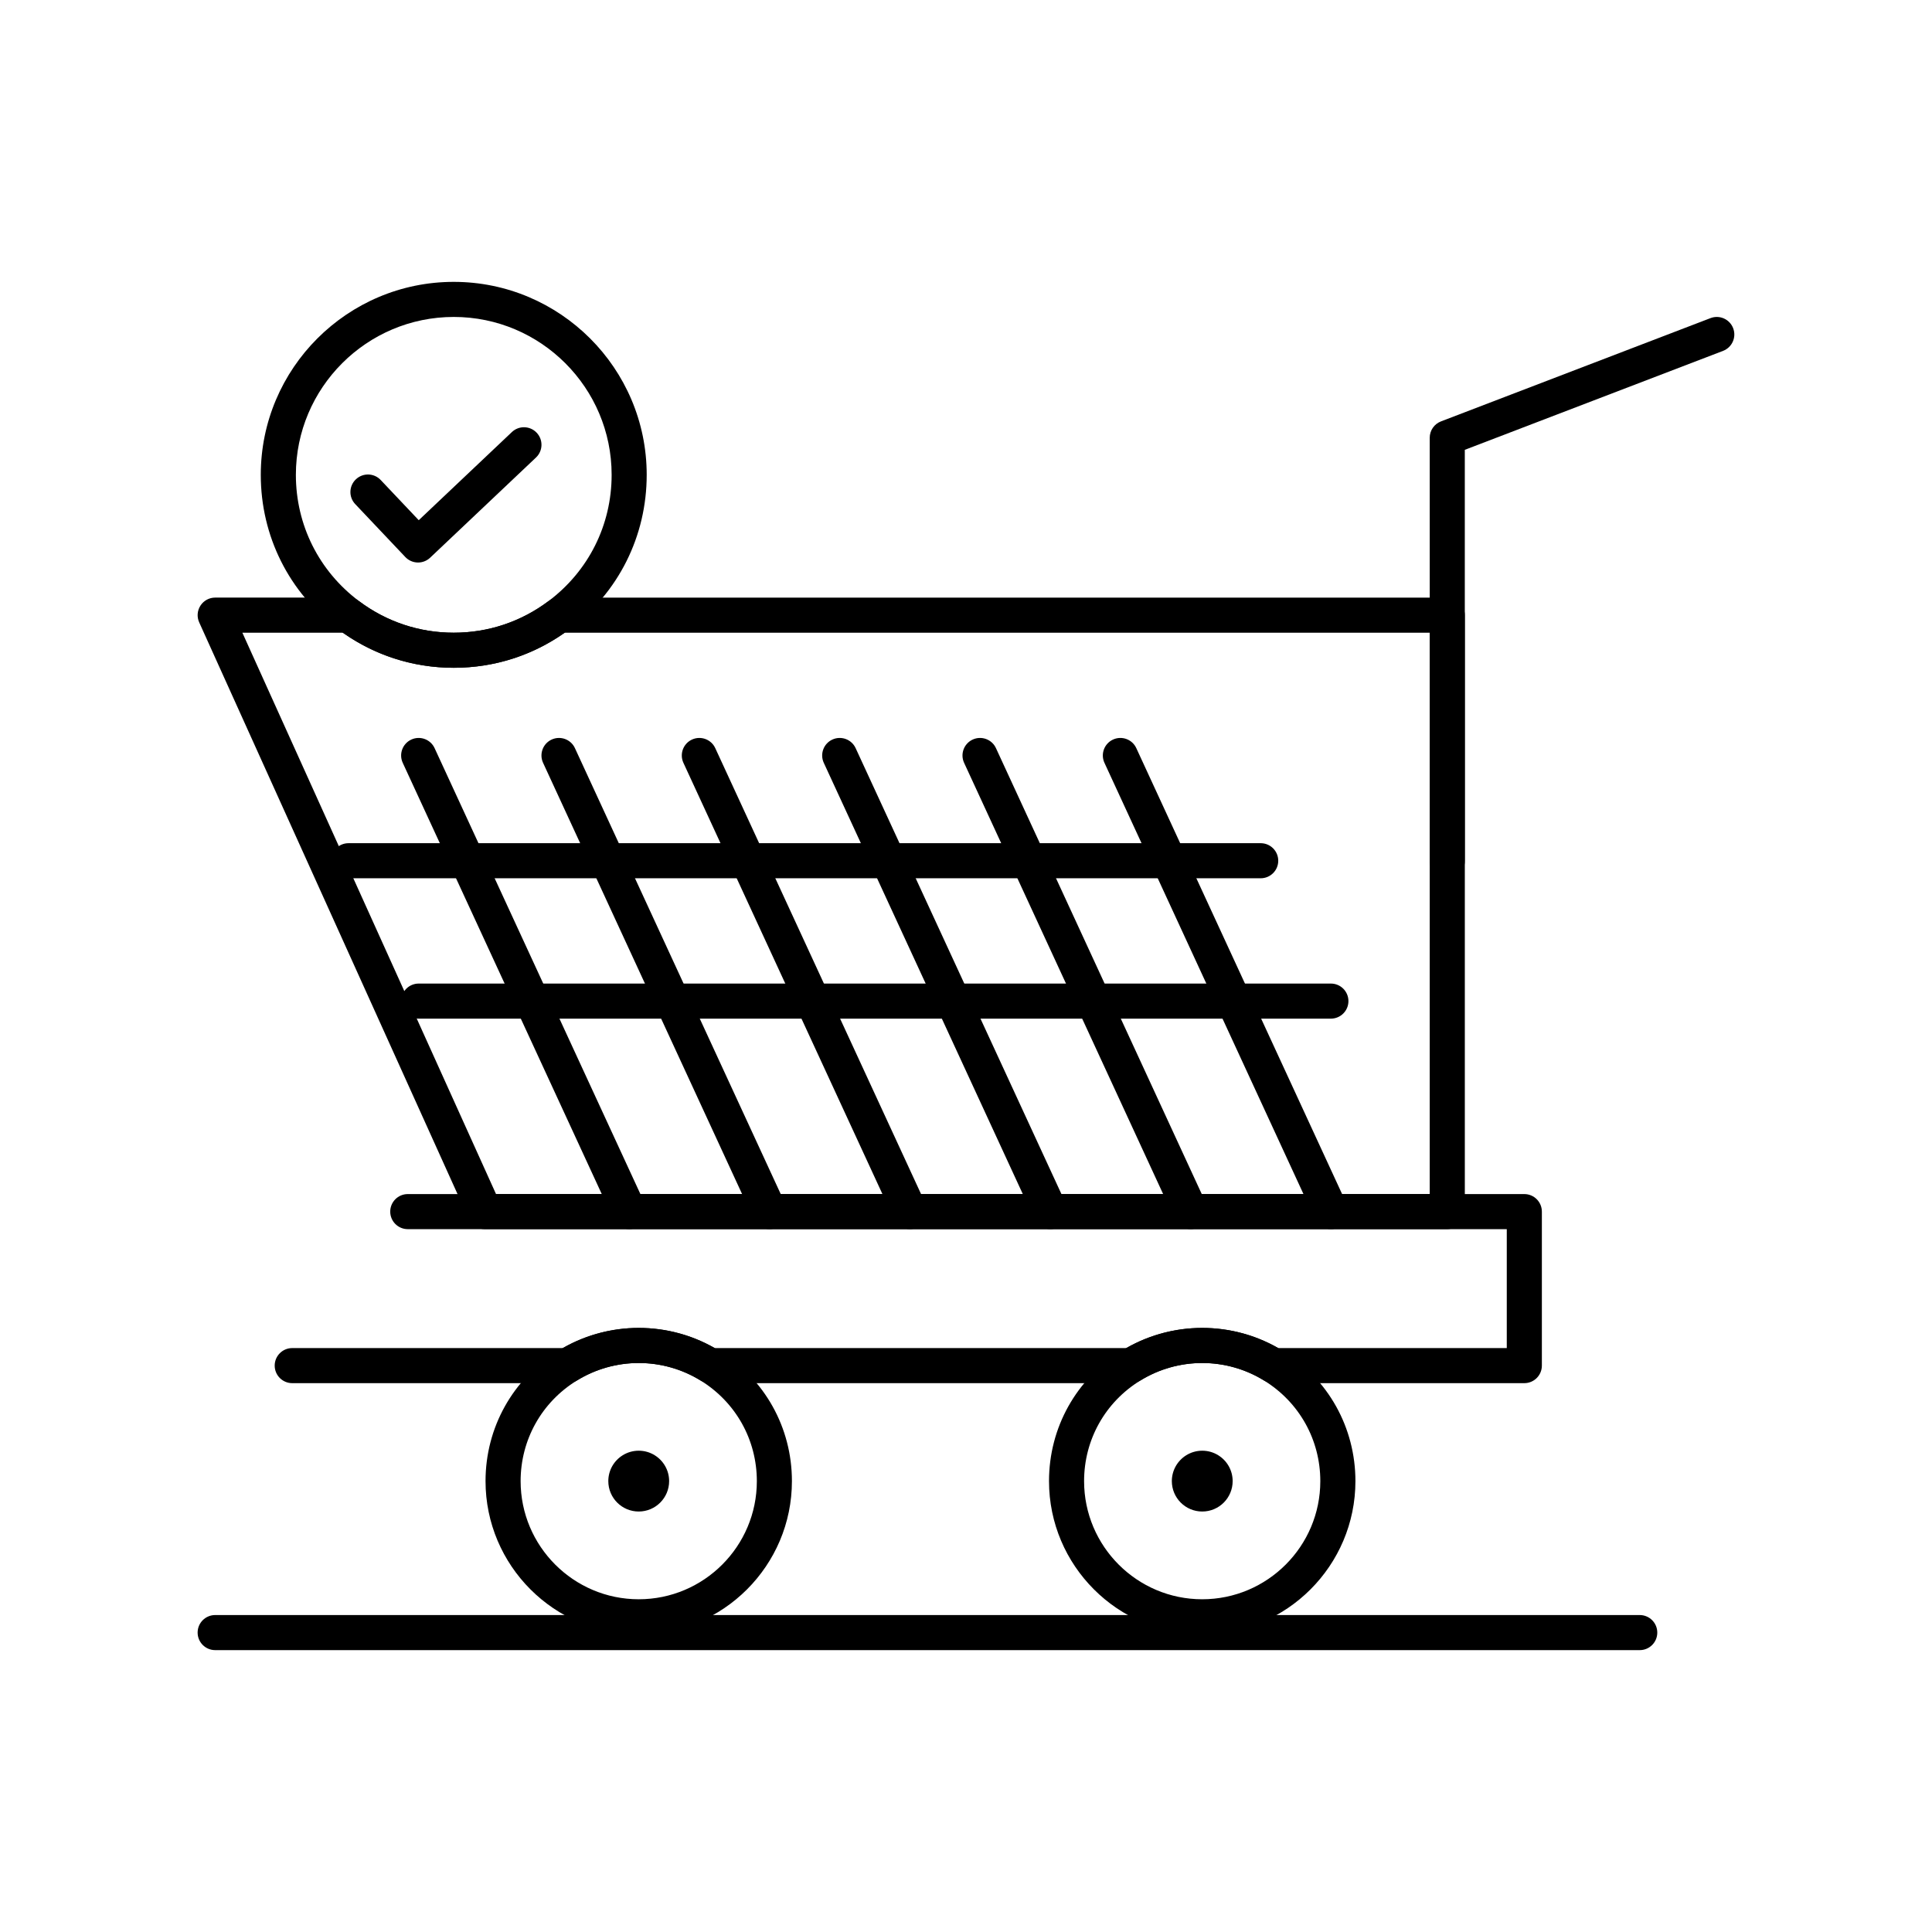 <?xml version="1.0" encoding="UTF-8"?>
<!-- Uploaded to: ICON Repo, www.svgrepo.com, Generator: ICON Repo Mixer Tools -->
<svg fill="#000000" width="800px" height="800px" version="1.1" viewBox="144 144 512 512" xmlns="http://www.w3.org/2000/svg">
 <g>
  <path d="m547.95 510.55h-66.496c-0.863 0-1.707-0.238-2.441-0.691-4.926-3.039-10.598-4.648-16.41-4.648s-11.488 1.609-16.414 4.648c-0.734 0.453-1.578 0.691-2.441 0.691h-111.62c-0.863 0-1.707-0.238-2.441-0.691-4.926-3.039-10.602-4.648-16.41-4.648-5.812 0-11.484 1.609-16.41 4.648-0.734 0.453-1.578 0.691-2.441 0.691h-72.984c-2.566 0-4.648-2.082-4.648-4.648 0-2.566 2.082-4.648 4.648-4.648h71.703c6.117-3.5 13.047-5.34 20.129-5.34s14.012 1.844 20.129 5.34h109.08c6.113-3.5 13.047-5.34 20.129-5.34 7.082 0 14.016 1.844 20.129 5.34h60.57v-31.516h-291.25c-2.566 0-4.648-2.082-4.648-4.648 0-2.566 2.082-4.648 4.648-4.648h295.9c2.566 0 4.648 2.082 4.648 4.648v40.816c0 2.562-2.078 4.644-4.648 4.644z"/>
  <path d="m462.6 577.11c-22.387 0-40.602-18.215-40.602-40.602 0-14.184 7.215-27.105 19.305-34.566 6.394-3.945 13.758-6.031 21.297-6.031 7.539 0 14.902 2.086 21.297 6.031 12.086 7.461 19.305 20.383 19.305 34.566 0 22.391-18.215 40.602-40.602 40.602zm0-71.898c-5.812 0-11.484 1.609-16.414 4.648-9.324 5.754-14.891 15.719-14.891 26.656 0 17.262 14.043 31.305 31.301 31.305 17.262 0 31.301-14.043 31.301-31.305 0-10.934-5.566-20.898-14.891-26.656-4.918-3.043-10.594-4.648-16.406-4.648z"/>
  <path d="m313.27 577.11c-22.387 0-40.598-18.215-40.598-40.602 0-14.184 7.215-27.105 19.305-34.566 6.394-3.945 13.758-6.031 21.293-6.031 7.539 0 14.902 2.086 21.293 6.031 12.09 7.461 19.305 20.383 19.305 34.566 0.004 22.391-18.207 40.602-40.598 40.602zm0-71.898c-5.812 0-11.484 1.609-16.41 4.648-9.324 5.754-14.891 15.719-14.891 26.656 0 17.262 14.043 31.305 31.301 31.305 17.262 0 31.301-14.043 31.301-31.305 0-10.934-5.566-20.898-14.891-26.656-4.922-3.043-10.598-4.648-16.41-4.648z"/>
  <path d="m309.04 529.65c1.23-0.758 2.676-1.199 4.227-1.199s2.996 0.438 4.227 1.199c2.297 1.418 3.832 3.961 3.832 6.859 0 4.449-3.609 8.059-8.059 8.059s-8.059-3.606-8.059-8.059c0-2.902 1.531-5.441 3.832-6.859z"/>
  <path d="m458.38 529.65c1.23-0.758 2.676-1.199 4.227-1.199 1.551 0 2.996 0.438 4.227 1.199 2.301 1.418 3.832 3.961 3.832 6.859 0 4.449-3.606 8.059-8.059 8.059-4.449 0-8.059-3.606-8.059-8.059 0.004-2.902 1.535-5.441 3.832-6.859z"/>
  <path d="m527.54 376.9c-2.566 0-4.648-2.082-4.648-4.648v-112.24c0-1.926 1.188-3.652 2.984-4.34l71.426-27.367c2.398-0.918 5.086 0.281 6.004 2.676 0.918 2.398-0.281 5.086-2.676 6.004l-68.441 26.223v109.04c0 2.57-2.078 4.652-4.648 4.652z"/>
  <path d="m578.56 581.3h-377.54c-2.566 0-4.648-2.082-4.648-4.648s2.082-4.648 4.648-4.648h377.53c2.566 0 4.648 2.082 4.648 4.648 0.004 2.566-2.078 4.648-4.644 4.648z"/>
  <path d="m310.74 469.73c-1.758 0-3.438-1-4.223-2.699l-55.785-120.87c-1.074-2.332-0.059-5.094 2.273-6.168 2.332-1.074 5.094-0.059 6.168 2.273l55.785 120.87c1.074 2.332 0.059 5.094-2.273 6.172-0.629 0.289-1.293 0.426-1.945 0.426z"/>
  <path d="m347.93 469.73c-1.758 0-3.438-1-4.223-2.699l-55.785-120.87c-1.074-2.332-0.059-5.094 2.273-6.168 2.332-1.074 5.094-0.059 6.168 2.273l55.785 120.87c1.074 2.332 0.059 5.094-2.273 6.172-0.629 0.289-1.293 0.426-1.945 0.426z"/>
  <path d="m385.12 469.73c-1.758 0-3.438-1-4.223-2.699l-55.785-120.87c-1.074-2.332-0.059-5.094 2.273-6.168 2.332-1.074 5.094-0.059 6.168 2.273l55.785 120.87c1.074 2.332 0.059 5.094-2.273 6.172-0.629 0.289-1.293 0.426-1.945 0.426z"/>
  <path d="m422.32 469.73c-1.758 0-3.438-1-4.223-2.699l-55.785-120.87c-1.074-2.332-0.059-5.094 2.273-6.168 2.332-1.074 5.094-0.059 6.168 2.273l55.785 120.87c1.078 2.332 0.059 5.094-2.273 6.172-0.633 0.289-1.293 0.426-1.945 0.426z"/>
  <path d="m459.51 469.73c-1.758 0-3.438-1-4.223-2.699l-55.789-120.87c-1.074-2.332-0.059-5.094 2.273-6.168 2.332-1.074 5.094-0.059 6.168 2.273l55.785 120.87c1.074 2.332 0.059 5.094-2.273 6.172-0.629 0.289-1.289 0.426-1.941 0.426z"/>
  <path d="m496.7 469.73c-1.758 0-3.438-1-4.223-2.699l-55.785-120.87c-1.078-2.332-0.059-5.094 2.273-6.168 2.332-1.074 5.094-0.059 6.168 2.273l55.785 120.87c1.078 2.332 0.059 5.094-2.273 6.172-0.633 0.289-1.297 0.426-1.945 0.426z"/>
  <path d="m496.7 413.95h-241.74c-2.566 0-4.648-2.082-4.648-4.648s2.082-4.648 4.648-4.648h241.74c2.566 0 4.648 2.082 4.648 4.648s-2.082 4.648-4.648 4.648z"/>
  <path d="m478.1 376.75h-241.74c-2.566 0-4.648-2.082-4.648-4.648 0-2.566 2.082-4.648 4.648-4.648h241.74c2.566 0 4.648 2.082 4.648 4.648 0.004 2.566-2.078 4.648-4.648 4.648z"/>
  <path d="m527.54 469.73h-255.09c-1.828 0-3.484-1.07-4.238-2.734l-71.422-158.06c-0.652-1.438-0.527-3.109 0.332-4.438 0.855-1.328 2.328-2.129 3.906-2.129l35.328 0.004c1.008 0 1.988 0.328 2.793 0.934 7.285 5.473 15.969 8.367 25.102 8.367 9.133 0 17.816-2.894 25.102-8.367 0.805-0.605 1.785-0.934 2.793-0.934h235.4c2.566 0 4.648 2.082 4.648 4.648v158.06c-0.004 2.566-2.082 4.648-4.652 4.648zm-252.09-9.297h247.44v-148.76h-229.23c-8.637 6.09-18.77 9.297-29.406 9.297-10.637 0-20.766-3.211-29.406-9.297h-26.617z"/>
  <path d="m264.25 320.97c-11.164 0-21.777-3.539-30.688-10.23-12.996-9.766-20.453-24.676-20.453-40.906 0-28.195 22.941-51.137 51.137-51.137s51.137 22.941 51.137 51.137c0 16.234-7.453 31.145-20.449 40.906-8.91 6.691-19.52 10.23-30.684 10.23zm0-92.977c-23.07 0-41.84 18.77-41.84 41.84 0 13.281 6.102 25.484 16.738 33.473 7.285 5.473 15.965 8.367 25.102 8.367 9.137 0 17.816-2.894 25.102-8.367 10.637-7.992 16.738-20.191 16.738-33.473 0-23.07-18.77-41.84-41.84-41.84z"/>
  <path d="m254.79 293.07h-0.129c-1.23-0.035-2.402-0.555-3.25-1.453l-13.277-14.027c-1.766-1.863-1.684-4.809 0.184-6.57 1.863-1.766 4.809-1.684 6.57 0.184l10.082 10.652 24.684-23.359c1.867-1.766 4.809-1.684 6.57 0.18 1.766 1.863 1.684 4.809-0.18 6.57l-28.059 26.555c-0.863 0.816-2.008 1.27-3.195 1.27z"/>
 </g>
</svg>